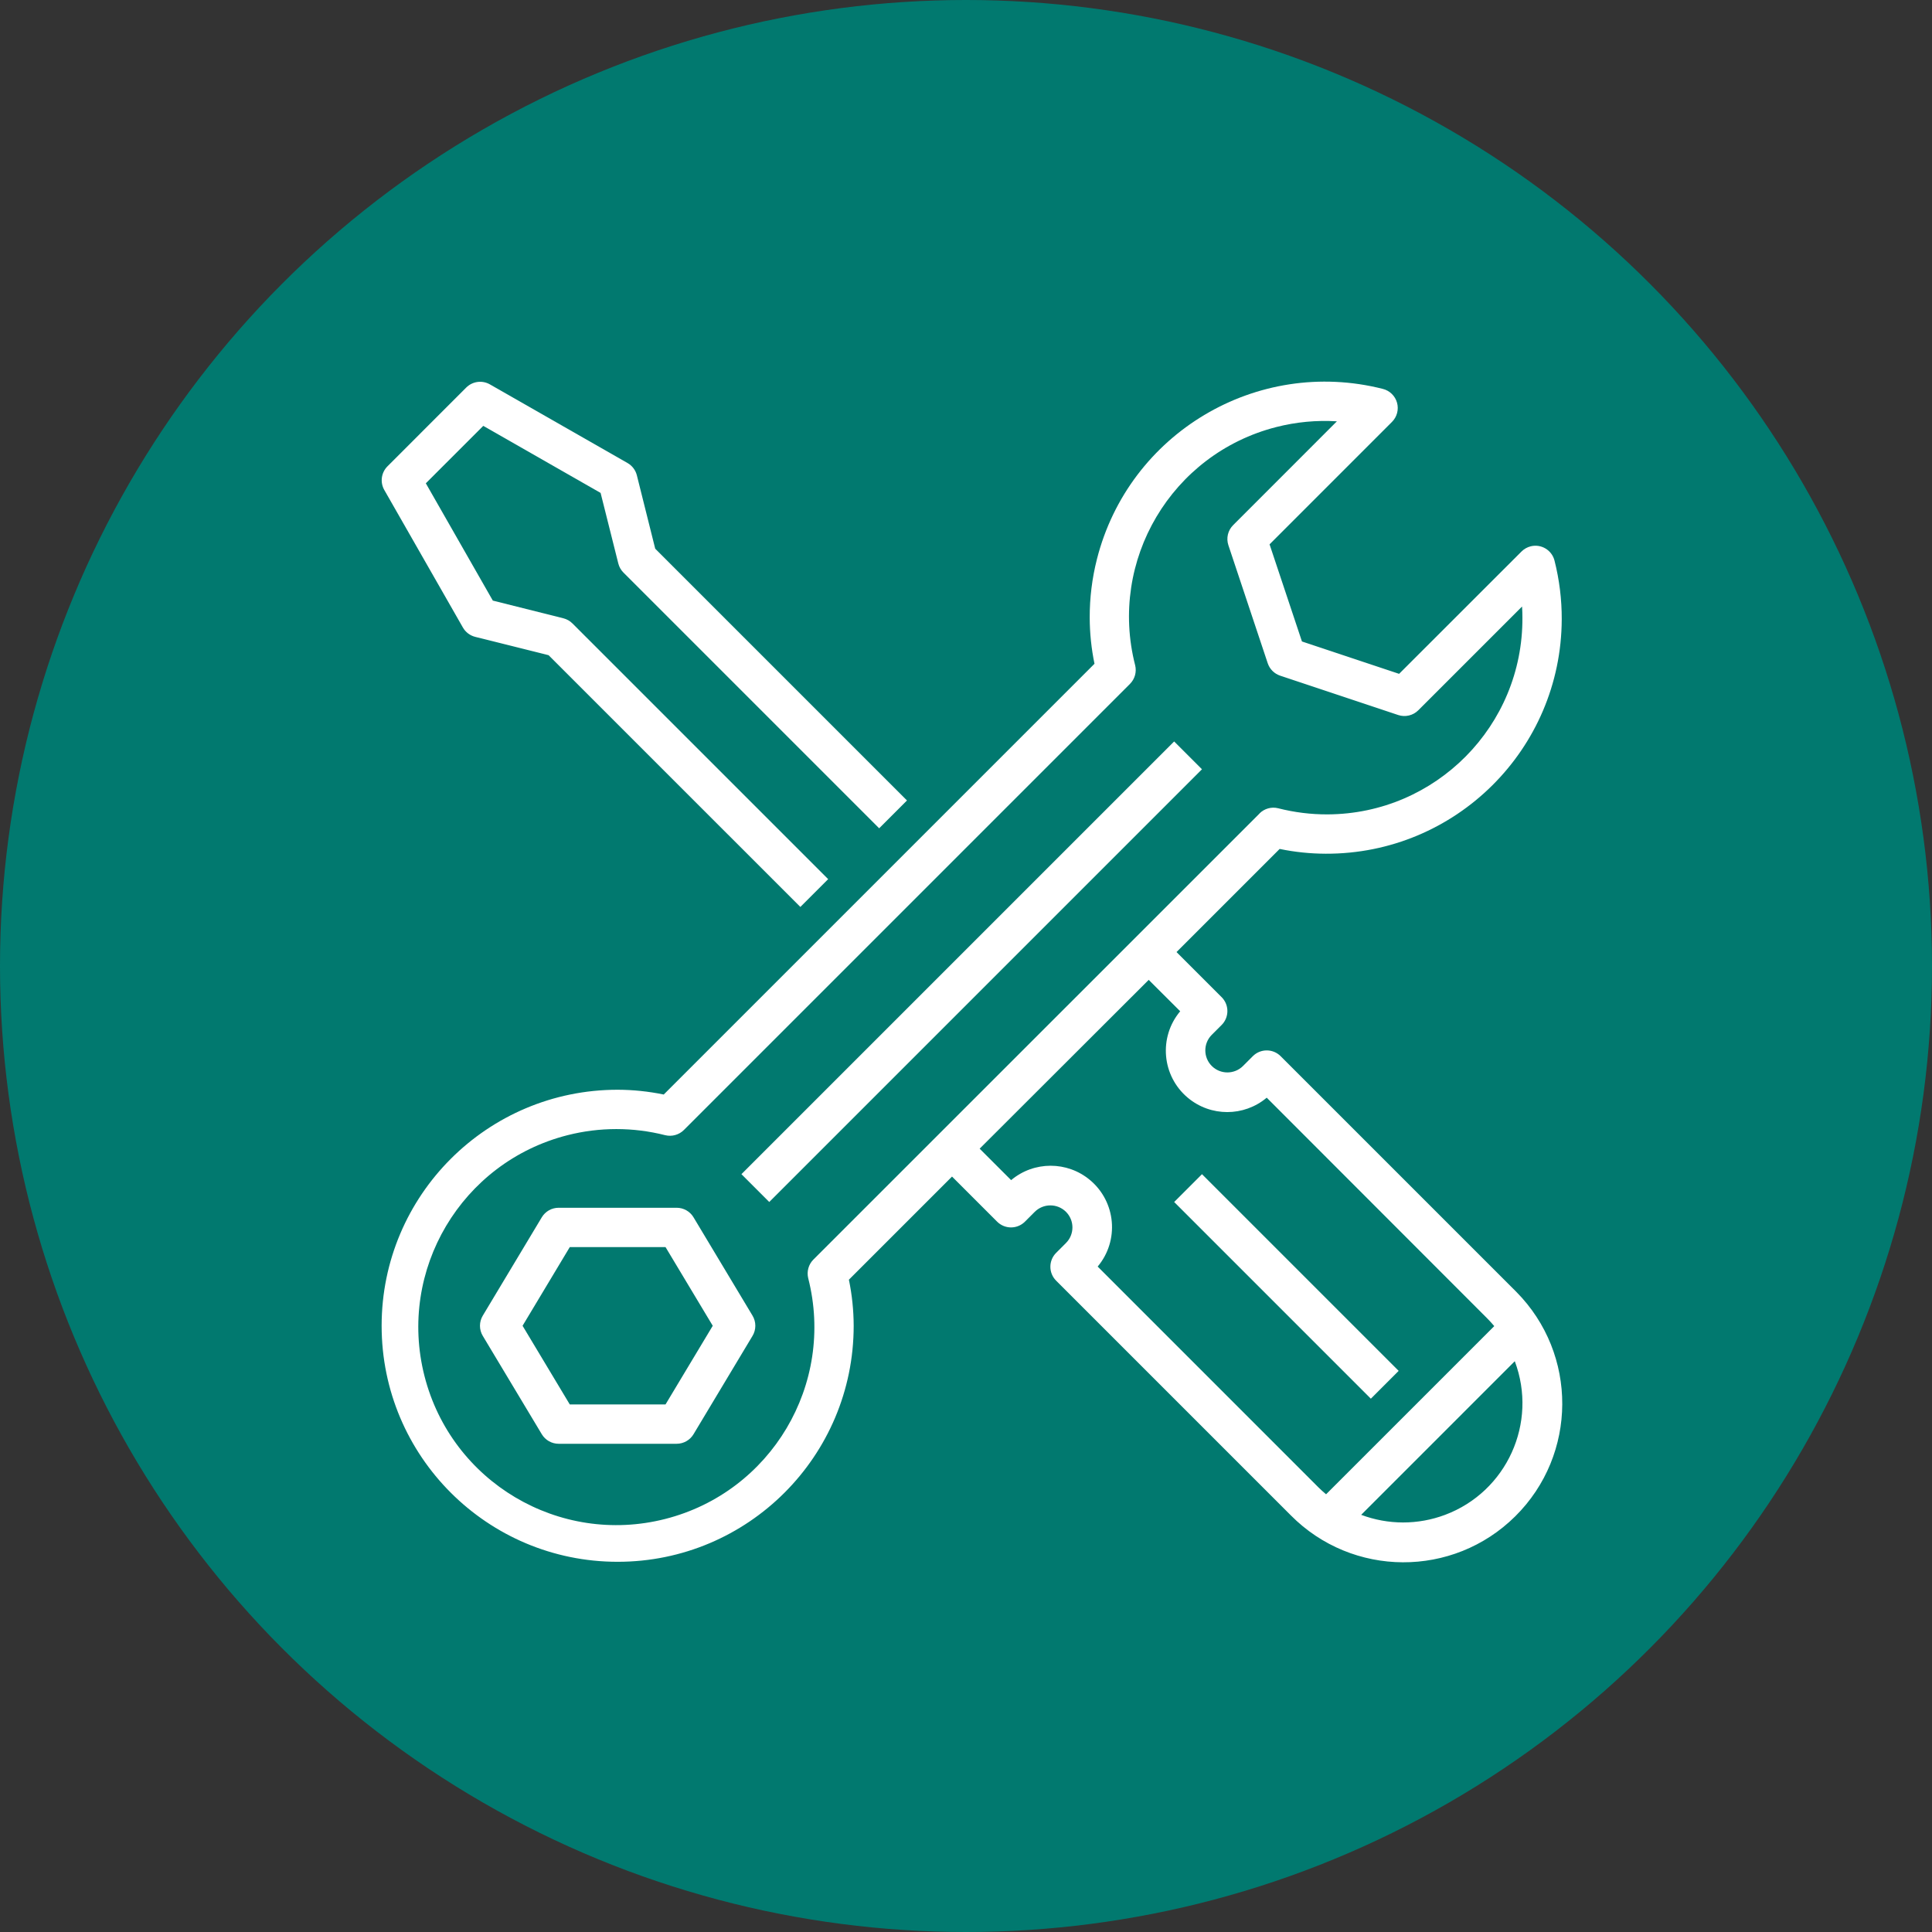 <svg width="162" height="162" viewBox="0 0 162 162" fill="none" xmlns="http://www.w3.org/2000/svg">
<rect x="0" y="0" width="162" height="162" fill="#333333" stroke="none"/>
<circle cx="81" cy="81" r="81" fill="#01796F"/>
<path d="M32.217 41.074L38.815 52.619C38.925 52.812 39.073 52.981 39.25 53.115C39.427 53.249 39.63 53.346 39.845 53.401L46 54.939L67.111 76.049L69.443 73.717L48.002 52.278C47.791 52.066 47.527 51.916 47.237 51.843L41.323 50.36L35.706 40.525L40.522 35.709L50.361 41.331L51.845 47.245C51.917 47.536 52.067 47.801 52.279 48.012L73.719 69.453L76.051 67.12L54.941 46.01L53.402 39.858C53.348 39.643 53.251 39.44 53.117 39.262C52.983 39.085 52.814 38.937 52.621 38.826L41.075 32.229C40.762 32.051 40.399 31.98 40.041 32.028C39.684 32.076 39.352 32.24 39.096 32.494L32.5 39.092C32.242 39.346 32.074 39.677 32.023 40.035C31.972 40.394 32.041 40.759 32.217 41.074ZM100.786 64.504L64.502 100.788L62.17 98.455L98.454 62.172L100.786 64.504ZM58.152 102.071C58.006 101.827 57.798 101.625 57.551 101.485C57.303 101.345 57.023 101.272 56.738 101.272H46.843C46.558 101.272 46.279 101.345 46.031 101.485C45.783 101.626 45.576 101.827 45.43 102.071L40.482 110.317C40.328 110.574 40.246 110.868 40.246 111.167C40.246 111.466 40.328 111.76 40.482 112.016L45.43 120.262C45.576 120.506 45.783 120.708 46.031 120.848C46.279 120.988 46.558 121.062 46.843 121.062H56.738C57.023 121.062 57.303 120.988 57.55 120.848C57.798 120.708 58.005 120.506 58.152 120.262L63.099 112.016C63.254 111.76 63.335 111.466 63.335 111.167C63.335 110.868 63.254 110.574 63.099 110.317L58.152 102.071ZM55.805 117.763H47.776L43.818 111.167L47.777 104.57H55.805L59.764 111.167L55.805 117.763Z" fill="white"/>
<path d="M111.164 71.585C122.056 71.622 130.917 62.821 130.953 51.928C130.959 50.27 130.755 48.618 130.348 47.011C130.128 46.127 129.233 45.589 128.349 45.809C128.059 45.882 127.794 46.032 127.582 46.243L117.316 56.502L109.17 53.788L106.454 45.644L116.72 35.376C116.927 35.169 117.075 34.911 117.149 34.628C117.223 34.345 117.221 34.048 117.142 33.766C117.063 33.485 116.911 33.229 116.701 33.026C116.491 32.822 116.231 32.678 115.947 32.608C105.383 29.933 94.652 36.328 91.977 46.891C91.57 48.493 91.368 50.141 91.373 51.794C91.377 53.092 91.511 54.387 91.774 55.658L55.655 91.777C54.384 91.515 53.09 91.38 51.791 91.376C40.861 91.376 32 100.236 32 111.167C32 122.097 40.861 130.958 51.791 130.958C62.721 130.958 71.582 122.097 71.582 111.167C71.578 109.869 71.443 108.574 71.181 107.303L79.828 98.656L83.609 102.437C83.919 102.747 84.338 102.92 84.776 102.92C85.213 102.92 85.633 102.747 85.942 102.437L86.766 101.612C87.49 100.894 88.659 100.894 89.382 101.612C90.104 102.333 90.106 103.503 89.385 104.225L89.382 104.229L88.558 105.053C87.914 105.697 87.914 106.741 88.558 107.385L108.231 127.058C113.406 132.28 121.834 132.318 127.056 127.144C132.277 121.969 132.315 113.541 127.141 108.319C127.113 108.291 127.084 108.262 127.056 108.234L107.382 88.561C106.738 87.917 105.694 87.917 105.05 88.561L104.226 89.385C103.502 90.104 102.334 90.104 101.61 89.385C100.888 88.665 100.886 87.495 101.606 86.773C101.608 86.772 101.609 86.771 101.61 86.769L102.435 85.945C103.079 85.301 103.079 84.257 102.435 83.613L98.653 79.831L107.3 71.184C108.571 71.447 109.866 71.581 111.164 71.585L111.164 71.585ZM117.644 127.66C116.446 127.658 115.258 127.441 114.136 127.02L127.016 114.139C128.96 119.309 126.345 125.076 121.174 127.02C120.046 127.444 118.849 127.661 117.644 127.66ZM98.96 84.795C97.133 86.974 97.419 90.221 99.598 92.047C101.513 93.651 104.303 93.65 106.216 92.042L124.724 110.567C124.925 110.768 125.113 110.98 125.295 111.196L111.193 125.297C110.975 125.116 110.765 124.926 110.563 124.727L92.041 106.203C93.867 104.024 93.581 100.777 91.402 98.951C89.488 97.346 86.696 97.348 84.784 98.955L82.145 96.317L96.32 82.163L98.96 84.795ZM105.619 68.208L68.206 105.614C68.004 105.815 67.858 106.065 67.782 106.34C67.705 106.615 67.701 106.904 67.77 107.181C70.033 116.067 64.663 125.104 55.777 127.367C46.891 129.629 37.854 124.26 35.591 115.373C33.329 106.488 38.698 97.45 47.585 95.187C50.273 94.503 53.089 94.503 55.777 95.187C56.054 95.255 56.343 95.251 56.617 95.174C56.892 95.098 57.142 94.953 57.344 94.752L94.749 57.346C94.951 57.144 95.096 56.894 95.172 56.62C95.248 56.345 95.252 56.055 95.183 55.779C92.935 46.997 98.233 38.056 107.015 35.809C108.675 35.384 110.391 35.222 112.1 35.328L103.401 44.032C103.184 44.248 103.032 44.52 102.961 44.818C102.891 45.116 102.905 45.428 103.002 45.718L106.3 55.614C106.381 55.857 106.518 56.078 106.699 56.258C106.88 56.439 107.101 56.575 107.344 56.656L117.24 59.955C117.53 60.052 117.842 60.066 118.139 59.995C118.437 59.925 118.71 59.774 118.926 59.557L127.626 50.858C127.646 51.169 127.656 51.481 127.656 51.794C127.702 60.856 120.394 68.24 111.332 68.287C109.931 68.293 108.535 68.121 107.177 67.774C106.901 67.704 106.611 67.708 106.337 67.784C106.062 67.86 105.812 68.006 105.61 68.207H105.619L105.619 68.208Z" fill="white"/>
<path d="M117.279 114.948L114.947 117.281L98.455 100.789L100.787 98.456L117.279 114.948Z" fill="white"/>
</svg>

